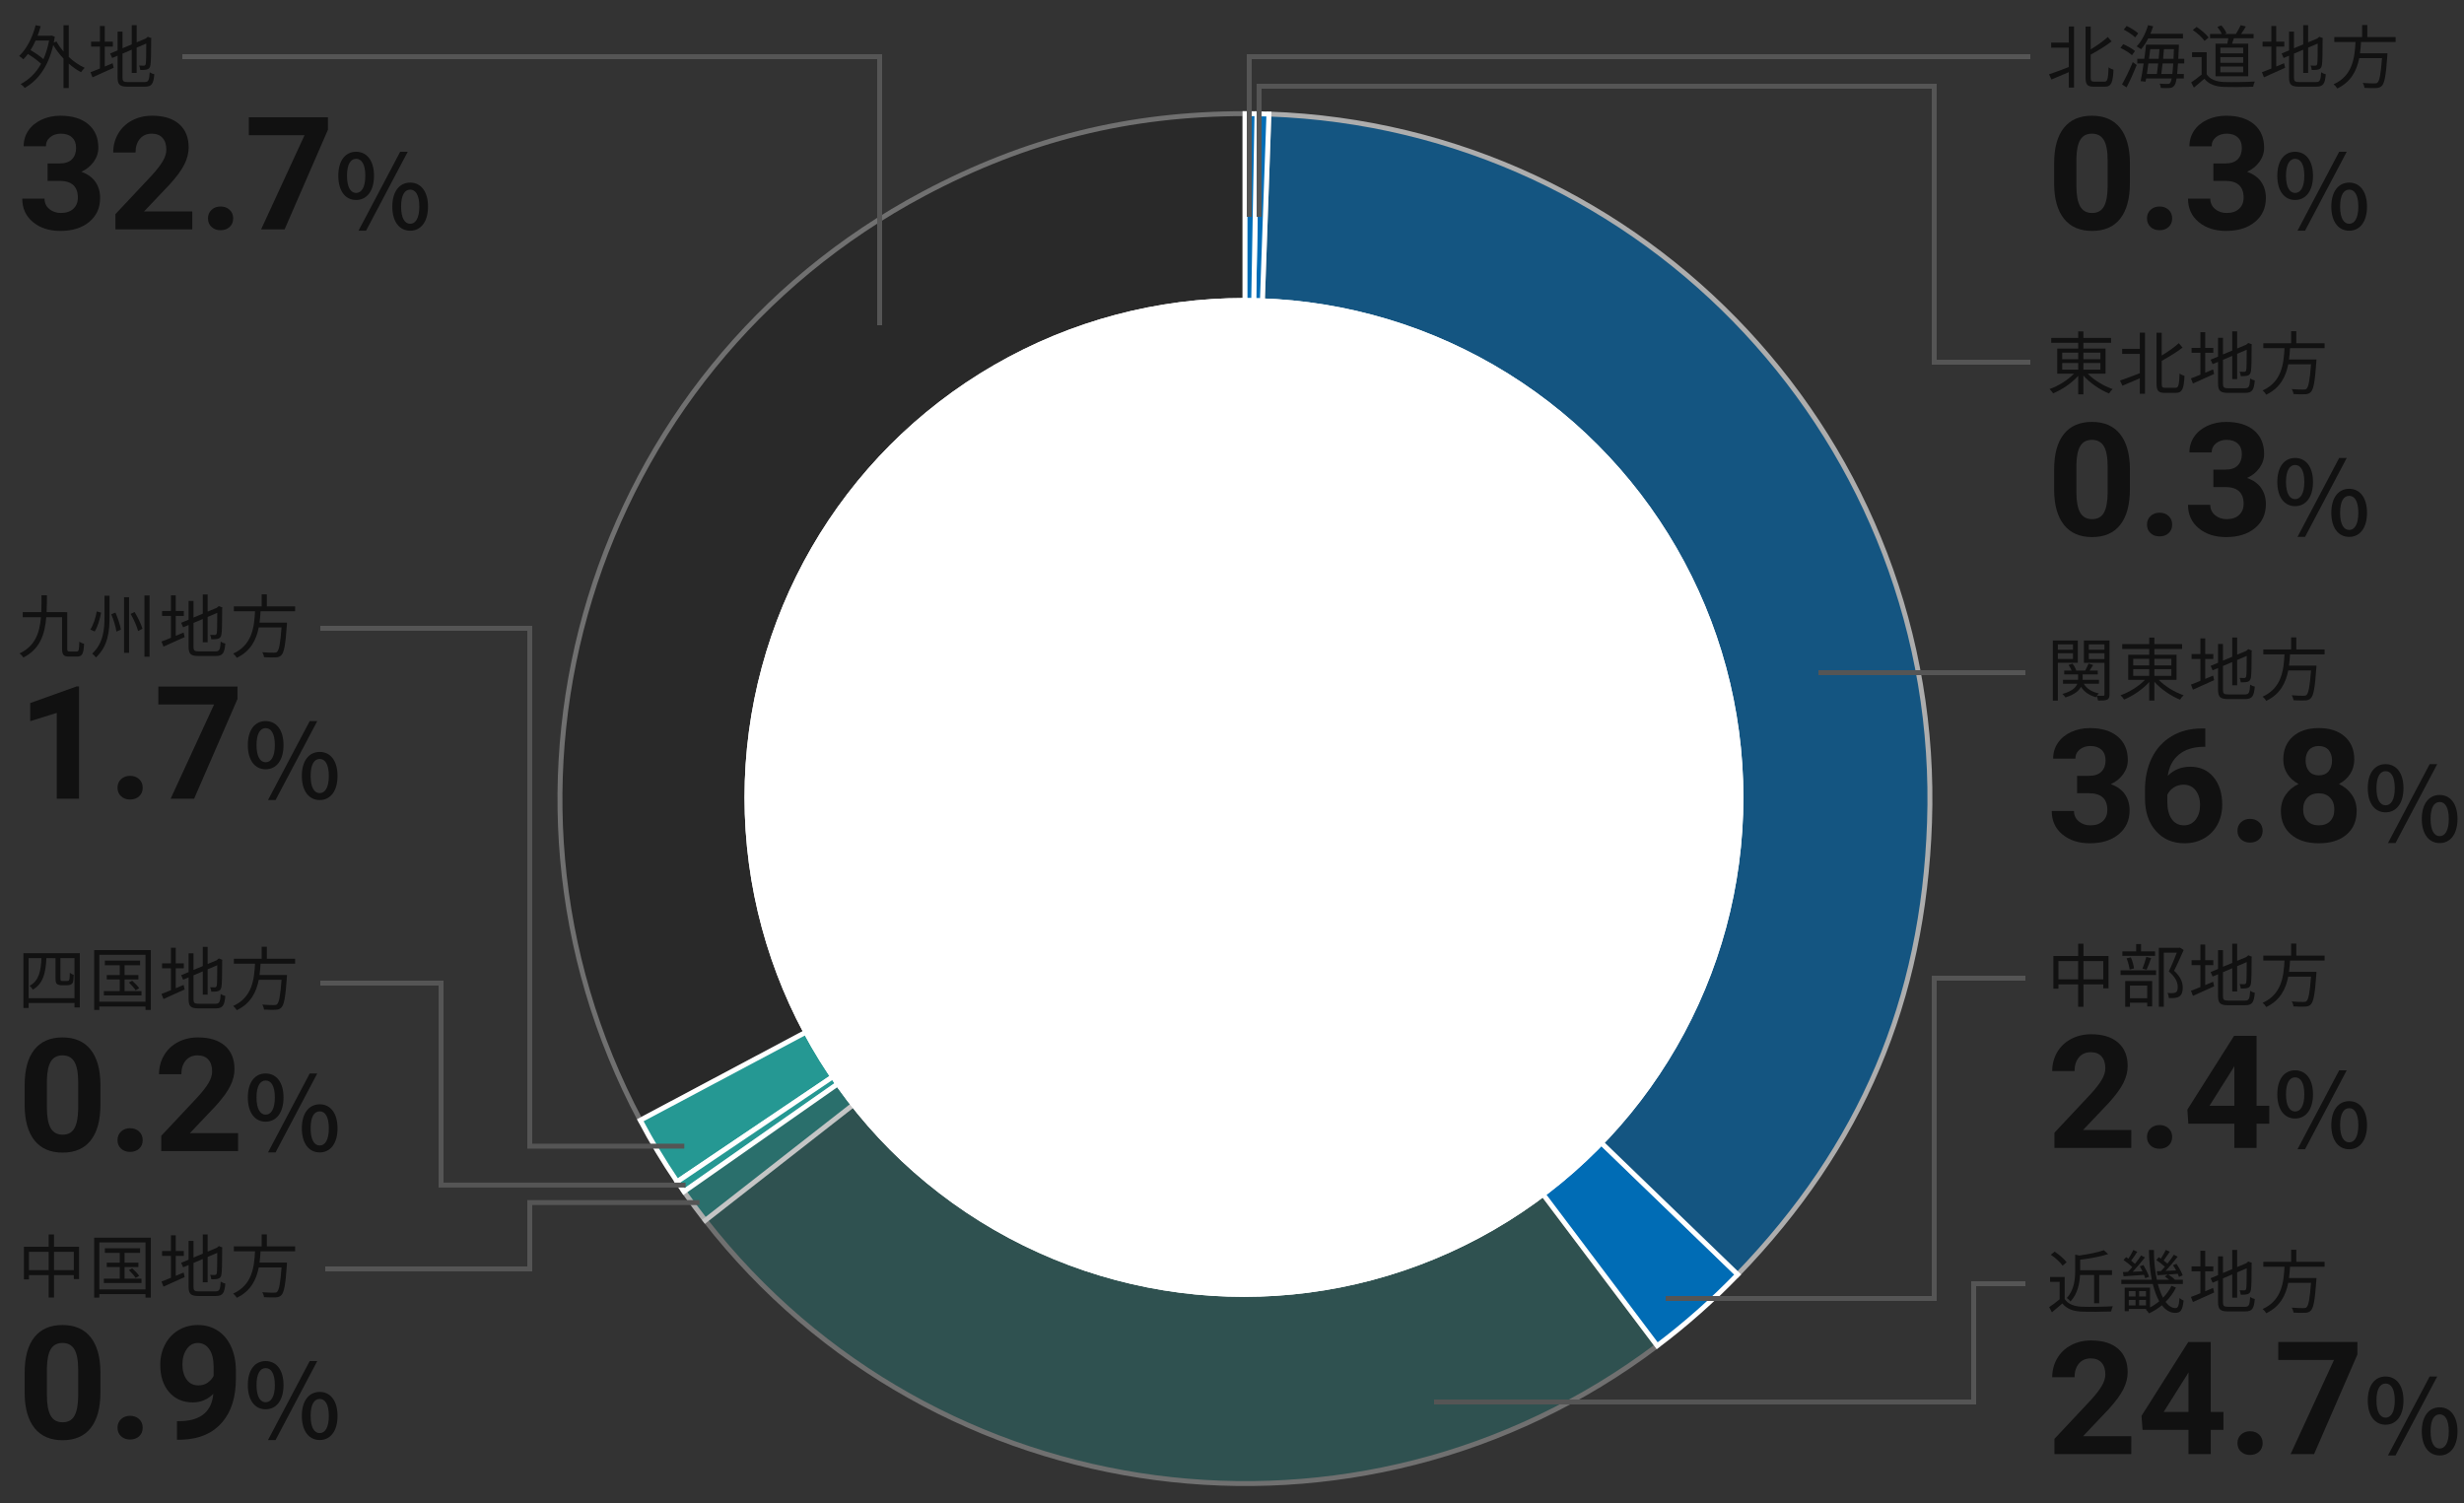 <?xml version="1.0" encoding="utf-8"?>
<!-- Generator: Adobe Illustrator 26.5.3, SVG Export Plug-In . SVG Version: 6.00 Build 0)  -->
<svg version="1.1" xmlns="http://www.w3.org/2000/svg" xmlns:xlink="http://www.w3.org/1999/xlink" x="0px" y="0px" width="500px"
	 height="305px" viewBox="0 0 500 305" enable-background="new 0 0 500 305" xml:space="preserve">
<rect x="0" y="0" width="500" height="305" fill="#333333" stroke="none"/>
<g id="_x2A_棒グラフもと">
</g>
<g id="_x2A_折れ線もと">
</g>
<g id="レイヤー_1">
	<g>
		<g opacity="0.3">
			<g>
				<path fill="#111111" stroke="#FFFFFF" stroke-miterlimit="10" d="M252.64,162.07l-122.717,65.261
					C93.887,159.544,119.616,75.374,187.39,39.332c20.875-11.101,41.608-16.271,65.25-16.271V162.07z"/>
			</g>
		</g>
		<g>
			<g>
				<path fill="#259893" stroke="#FFFFFF" stroke-miterlimit="10" d="M252.64,162.07l-115.224,77.733
					c-2.876-4.264-5.078-7.93-7.493-12.472L252.64,162.07z"/>
			</g>
		</g>
		<g>
			<g>
				<path fill="#259893" stroke="#FFFFFF" stroke-miterlimit="10" d="M252.64,162.07l-113.85,79.733
					c-0.308-0.44-1.073-1.554-1.374-1.999L252.64,162.07z"/>
			</g>
		</g>
		<g opacity="0.6">
			<g>
				<path fill="#259893" stroke="#FFFFFF" stroke-miterlimit="10" d="M252.64,162.07l-109.522,85.583
					c-1.654-2.117-2.787-3.649-4.328-5.85L252.64,162.07z"/>
			</g>
		</g>
		<g opacity="0.3">
			<g>
				<path fill="#259893" stroke="#FFFFFF" stroke-miterlimit="10" d="M252.64,162.07l83.643,111.018
					c-60.506,45.602-146.522,34.276-193.165-25.435L252.64,162.07z"/>
			</g>
		</g>
		<g>
			<g>
				<path fill="#006CB5" stroke="#FFFFFF" stroke-miterlimit="10" d="M252.64,162.07l99.978,96.564
					c-5.066,5.246-10.51,10.065-16.334,14.454L252.64,162.07z"/>
			</g>
		</g>
		<g opacity="0.6">
			<g>
				<path fill="#006CB5" stroke="#FFFFFF" stroke-miterlimit="10" d="M252.64,162.07l4.851-138.925
					c76.713,2.679,136.729,67.05,134.05,143.776c-1.262,36.138-13.809,65.701-38.923,91.713L252.64,162.07z"/>
			</g>
		</g>
		<g>
			<g>
				<path fill="#006CB5" stroke="#FFFFFF" stroke-miterlimit="10" d="M252.64,162.07l2.426-138.988
					c0.921,0.016,1.504,0.031,2.425,0.064L252.64,162.07z"/>
			</g>
		</g>
		<g>
			<g>
				<path fill="#006CB5" stroke="#FFFFFF" stroke-miterlimit="10" d="M252.64,162.07V23.06c0.844,0,1.581,0.006,2.426,0.021
					L252.64,162.07z"/>
			</g>
		</g>
	</g>
	<g id="楕円形_85_1_" transform="translate(154.654 60.154)">
		<circle fill="#FFFFFF" cx="97.774" cy="101.669" r="101.346"/>
		<circle fill="none" stroke="#FFFFFF" stroke-miterlimit="10" cx="97.774" cy="101.669" r="100.846"/>
	</g>
	<path id="パス_15494_5_" fill="none" stroke="#555555" stroke-miterlimit="10" d="M253.5,44V11.5H412"/>
	<path id="パス_15495_1_" fill="none" stroke="#555555" stroke-miterlimit="10" d="M178.5,66V11.5H37"/>
	<polyline id="線_2979_6_" fill="none" stroke="#555555" stroke-miterlimit="10" points="66,257.5 107.5,257.5 107.5,244.036 
		141.947,244.036 	"/>
	<g>
		<g enable-background="new    ">
			<path fill="#111111" d="M13.955,11.555c0.994,0.938,2.129,1.709,3.235,2.213c-0.238,0.197-0.56,0.604-0.742,0.883
				c-0.84-0.434-1.695-1.037-2.493-1.736v4.957H12.89v-5.98c-0.798-0.854-1.527-1.793-2.087-2.746
				c-1.022,4.414-3.124,7.201-5.785,8.686c-0.182-0.238-0.574-0.617-0.827-0.77c1.667-0.869,3.096-2.229,4.146-4.119
				c-0.645-0.617-1.709-1.4-2.675-1.988c-0.294,0.391-0.603,0.756-0.925,1.078c-0.168-0.182-0.616-0.52-0.854-0.672
				c1.541-1.43,2.704-3.74,3.348-6.248L8.254,5.32c-0.182,0.66-0.392,1.318-0.63,1.934h2.633l0.196-0.055l0.672,0.252
				c-0.056,0.406-0.14,0.797-0.21,1.176l0.546-0.211c0.378,0.701,0.869,1.387,1.429,2.047V5.125h1.065V11.555z M7.231,8.221
				C6.909,8.922,6.573,9.58,6.195,10.168c0.91,0.531,1.947,1.232,2.619,1.834c0.49-1.105,0.883-2.367,1.149-3.781H7.231z"/>
			<path fill="#111111" d="M21.259,13.502c0.519-0.225,1.051-0.463,1.597-0.672l0.21,0.924c-1.485,0.686-3.068,1.387-4.3,1.934
				l-0.406-1.037c0.518-0.182,1.19-0.449,1.919-0.756V9.453h-1.793V8.459h1.793v-3.18h0.98v3.18h1.639v0.994h-1.639V13.502z
				 M29.327,16.654c0.812,0,0.953-0.379,1.051-1.99c0.252,0.182,0.644,0.35,0.938,0.406c-0.168,1.904-0.49,2.521-1.961,2.521h-3.432
				c-1.583,0-2.059-0.379-2.059-1.877v-4.412l-1.106,0.463l-0.406-0.912l1.513-0.629V6.414h0.995v3.375l1.877-0.783V5.111h0.995
				v3.475l1.849-0.771l0.224-0.195L30,7.465l0.729,0.279l-0.056,0.197c0,2.619-0.028,4.705-0.14,5.238
				c-0.07,0.574-0.35,0.826-0.742,0.924s-0.925,0.098-1.317,0.098c-0.042-0.279-0.126-0.672-0.252-0.896
				c0.336,0.016,0.784,0.016,0.938,0.016c0.21,0,0.35-0.057,0.42-0.365c0.07-0.336,0.098-1.891,0.098-4.117L27.73,9.664v5.141
				h-0.995v-4.721l-1.877,0.799v4.846c0,0.742,0.182,0.926,1.092,0.926H29.327z"/>
		</g>
		<g enable-background="new    ">
			<path fill="#111111" d="M9.66,33.17h2.406c1.146,0,1.995-0.286,2.547-0.859c0.552-0.572,0.828-1.333,0.828-2.281
				c0-0.916-0.273-1.63-0.82-2.141c-0.547-0.51-1.3-0.766-2.258-0.766c-0.865,0-1.589,0.237-2.172,0.711
				c-0.583,0.475-0.875,1.092-0.875,1.852H4.8c0-1.188,0.32-2.252,0.961-3.195c0.641-0.942,1.536-1.68,2.688-2.211
				c1.151-0.531,2.419-0.797,3.805-0.797c2.406,0,4.292,0.576,5.656,1.727c1.364,1.151,2.047,2.737,2.047,4.758
				c0,1.042-0.318,2-0.953,2.875c-0.636,0.875-1.469,1.547-2.5,2.016c1.281,0.459,2.237,1.146,2.867,2.062
				c0.63,0.917,0.945,2,0.945,3.25c0,2.021-0.737,3.641-2.211,4.859c-1.474,1.219-3.425,1.828-5.852,1.828
				c-2.271,0-4.128-0.599-5.57-1.797c-1.443-1.197-2.164-2.781-2.164-4.75h4.516c0,0.854,0.32,1.553,0.961,2.094
				c0.641,0.542,1.43,0.812,2.367,0.812c1.073,0,1.914-0.283,2.523-0.852c0.609-0.567,0.914-1.32,0.914-2.258
				c0-2.271-1.25-3.406-3.75-3.406H9.66V33.17z"/>
			<path fill="#111111" d="M39.019,46.545H23.425v-3.094l7.359-7.844c1.01-1.104,1.758-2.067,2.242-2.891
				c0.484-0.822,0.727-1.604,0.727-2.344c0-1.01-0.255-1.805-0.766-2.383c-0.511-0.578-1.24-0.867-2.188-0.867
				c-1.021,0-1.826,0.352-2.414,1.055c-0.589,0.703-0.883,1.628-0.883,2.773h-4.531c0-1.385,0.331-2.65,0.992-3.797
				c0.661-1.146,1.596-2.044,2.805-2.695c1.208-0.65,2.578-0.977,4.109-0.977c2.344,0,4.164,0.562,5.461,1.688
				s1.945,2.714,1.945,4.766c0,1.125-0.292,2.271-0.875,3.437c-0.583,1.167-1.583,2.526-3,4.078l-5.172,5.453h9.781V46.545z"/>
			<path fill="#111111" d="M42.207,44.326c0-0.719,0.242-1.302,0.727-1.75c0.484-0.447,1.091-0.672,1.82-0.672
				c0.739,0,1.352,0.225,1.836,0.672c0.484,0.448,0.727,1.031,0.727,1.75c0,0.709-0.24,1.284-0.719,1.727
				c-0.479,0.443-1.094,0.664-1.844,0.664c-0.74,0-1.349-0.221-1.828-0.664C42.446,45.61,42.207,45.035,42.207,44.326z"/>
			<path fill="#111111" d="M66.55,26.315l-8.797,20.229h-4.766L61.8,27.436H50.488v-3.641H66.55V26.315z"/>
			<path fill="#111111" d="M68.65,35.669c0-3.107,1.449-4.871,3.611-4.871s3.632,1.764,3.632,4.871s-1.47,4.913-3.632,4.913
				S68.65,38.776,68.65,35.669z M74.13,35.669c0-2.394-0.777-3.443-1.869-3.443c-1.071,0-1.848,1.05-1.848,3.443
				c0,2.372,0.777,3.485,1.848,3.485C73.353,39.154,74.13,38.041,74.13,35.669z M81.206,30.798h1.533l-8.461,16.021h-1.533
				L81.206,30.798z M79.61,41.926c0-3.107,1.47-4.871,3.632-4.871c2.142,0,3.611,1.764,3.611,4.871s-1.47,4.893-3.611,4.893
				C81.08,46.818,79.61,45.033,79.61,41.926z M85.09,41.926c0-2.394-0.777-3.443-1.848-3.443c-1.092,0-1.848,1.05-1.848,3.443
				c0,2.373,0.756,3.485,1.848,3.485C84.313,45.411,85.09,44.299,85.09,41.926z"/>
		</g>
	</g>
	<g>
		<g enable-background="new    ">
			<path fill="#111111" d="M419.812,5.377h1.05v12.396h-1.05v-3.137c-1.261,0.545-2.521,1.078-3.53,1.498l-0.491-1.051
				c1.023-0.322,2.521-0.91,4.021-1.484V9.678h-3.586V8.654h3.586V5.377z M427.041,16.568c0.644,0,0.742-0.602,0.84-2.912
				c0.252,0.209,0.7,0.42,0.995,0.49c-0.126,2.535-0.406,3.445-1.765,3.445h-2.241c-1.303,0-1.667-0.42-1.667-1.904V5.391h1.051
				v4.623c1.303-0.785,2.619-1.709,3.459-2.508l0.771,0.896c-1.163,0.926-2.759,1.863-4.23,2.689v4.609
				c0,0.729,0.126,0.867,0.728,0.867H427.041z"/>
			<path fill="#111111" d="M432.621,11.205c-0.476-0.477-1.499-1.094-2.339-1.486l0.574-0.756c0.84,0.365,1.877,0.939,2.381,1.4
				L432.621,11.205z M430.604,17.129c0.63-1.092,1.527-2.928,2.186-4.523l0.798,0.588c-0.588,1.484-1.373,3.223-2.059,4.539
				L430.604,17.129z M433.266,7.59c-0.476-0.49-1.485-1.162-2.311-1.582l0.588-0.742c0.827,0.393,1.849,1.008,2.339,1.512
				L433.266,7.59z M435.913,7.801c-0.434,0.854-0.924,1.611-1.443,2.199c-0.196-0.168-0.645-0.463-0.896-0.588
				c1.009-1.037,1.835-2.662,2.312-4.301l1.036,0.225c-0.168,0.518-0.35,1.021-0.56,1.512h6.611v0.953H435.913z M441.964,12.885
				c-0.056,0.855-0.112,1.555-0.168,2.129h1.345v0.912h-1.471c-0.112,0.783-0.267,1.219-0.462,1.441
				c-0.252,0.352-0.532,0.449-0.953,0.49c-0.406,0.043-1.093,0.029-1.779-0.014c-0.014-0.266-0.098-0.645-0.266-0.869
				c0.728,0.057,1.358,0.057,1.625,0.057c0.252,0,0.406-0.027,0.533-0.195c0.112-0.141,0.224-0.42,0.322-0.91h-5.197l-0.112,0.643
				l-0.995-0.098c0.196-0.938,0.406-2.24,0.603-3.586H433.7v-0.951h1.429c0.14-1.01,0.267-2.004,0.351-2.873h6.667
				c0,0-0.014,0.365-0.014,0.477c-0.042,0.896-0.084,1.682-0.112,2.396h1.205v0.951H441.964z M435.955,12.885
				c-0.098,0.742-0.21,1.471-0.308,2.129h2.031c0.084-0.615,0.182-1.357,0.266-2.129H435.955z M436.333,9.973
				c-0.07,0.629-0.154,1.287-0.252,1.961h1.961c0.07-0.674,0.126-1.346,0.168-1.961H436.333z M440.816,15.014
				c0.07-0.559,0.126-1.26,0.182-2.129h-2.157c-0.084,0.785-0.182,1.514-0.266,2.129H440.816z M441.054,11.934
				c0.028-0.59,0.056-1.234,0.084-1.961h-2.031c-0.042,0.615-0.112,1.287-0.168,1.961H441.054z"/>
			<path fill="#111111" d="M447.784,15.07c0.659,1.023,1.877,1.498,3.488,1.568c1.527,0.057,4.636,0.016,6.275-0.098
				c-0.112,0.252-0.294,0.742-0.336,1.064c-1.527,0.057-4.398,0.084-5.939,0.029c-1.821-0.07-3.068-0.574-3.964-1.654
				c-0.672,0.588-1.373,1.191-2.115,1.793l-0.56-1.051c0.644-0.42,1.429-1.008,2.129-1.596v-3.545h-1.947v-0.98h2.969V15.07z
				 M447.35,8.305c-0.434-0.672-1.471-1.598-2.381-2.213l0.771-0.631c0.896,0.588,1.947,1.484,2.438,2.158L447.35,8.305z
				 M451.972,8.865c0.07-0.35,0.154-0.742,0.21-1.107h-3.712V6.891h2.367c-0.182-0.436-0.532-0.994-0.882-1.43l0.798-0.309
				c0.435,0.449,0.869,1.107,1.037,1.584l-0.364,0.154h2.283c0.336-0.504,0.756-1.275,0.98-1.779l1.037,0.266
				c-0.294,0.52-0.644,1.078-0.952,1.514h2.535v0.867h-3.992c-0.126,0.379-0.266,0.771-0.392,1.107h3.292v6.611h-6.64V8.865H451.972
				z M455.194,9.664h-4.636v1.162h4.636V9.664z M455.194,11.582h-4.636v1.164h4.636V11.582z M455.194,13.502h-4.636v1.176h4.636
				V13.502z"/>
			<path fill="#111111" d="M461.896,13.502c0.518-0.225,1.051-0.463,1.597-0.672l0.21,0.924c-1.485,0.686-3.068,1.387-4.3,1.934
				l-0.406-1.037c0.518-0.182,1.19-0.449,1.919-0.756V9.453h-1.793V8.459h1.793v-3.18h0.98v3.18h1.639v0.994h-1.639V13.502z
				 M469.964,16.654c0.812,0,0.953-0.379,1.051-1.99c0.252,0.182,0.644,0.35,0.938,0.406c-0.168,1.904-0.49,2.521-1.961,2.521
				h-3.432c-1.583,0-2.059-0.379-2.059-1.877v-4.412l-1.106,0.463l-0.406-0.912l1.513-0.629V6.414h0.995v3.375l1.877-0.783V5.111
				h0.995v3.475l1.849-0.771l0.224-0.195l0.196-0.154l0.729,0.279l-0.056,0.197c0,2.619-0.028,4.705-0.14,5.238
				c-0.07,0.574-0.35,0.826-0.742,0.924c-0.393,0.098-0.925,0.098-1.317,0.098c-0.042-0.279-0.126-0.672-0.252-0.896
				c0.336,0.016,0.784,0.016,0.938,0.016c0.21,0,0.35-0.057,0.42-0.365c0.07-0.336,0.098-1.891,0.098-4.117l-1.947,0.826v5.141
				h-0.995v-4.721l-1.877,0.799v4.846c0,0.742,0.182,0.926,1.092,0.926H469.964z"/>
			<path fill="#111111" d="M479.104,8.516c-0.042,0.756-0.098,1.525-0.21,2.297h5.575c0,0-0.014,0.336-0.028,0.504
				c-0.28,3.992-0.56,5.533-1.106,6.094c-0.322,0.336-0.658,0.434-1.19,0.461c-0.49,0.029-1.401,0.016-2.339-0.041
				c-0.028-0.295-0.168-0.729-0.364-1.008c0.995,0.098,1.989,0.098,2.339,0.098c0.322,0,0.518-0.014,0.658-0.154
				c0.42-0.365,0.687-1.736,0.925-4.973h-4.623c-0.49,2.479-1.611,4.791-4.455,6.164c-0.154-0.268-0.476-0.645-0.742-0.855
				c3.866-1.736,4.272-5.365,4.44-8.586h-4.301V7.52h5.646V5.084h1.05V7.52h5.743v0.996H479.104z"/>
		</g>
		<g enable-background="new    ">
			<path fill="#111111" d="M432.204,37.139c0,3.146-0.651,5.553-1.953,7.219c-1.302,1.667-3.208,2.5-5.719,2.5
				c-2.479,0-4.375-0.817-5.688-2.453c-1.312-1.635-1.984-3.979-2.016-7.031v-4.188c0-3.177,0.659-5.588,1.977-7.234
				c1.317-1.646,3.216-2.469,5.695-2.469c2.479,0,4.375,0.815,5.688,2.445c1.312,1.631,1.984,3.972,2.016,7.023V37.139z
				 M427.688,32.535c0-1.888-0.258-3.262-0.773-4.122s-1.32-1.29-2.414-1.29c-1.062,0-1.847,0.409-2.352,1.228
				c-0.505,0.819-0.773,2.099-0.805,3.84v5.536c0,1.856,0.252,3.235,0.758,4.138c0.505,0.901,1.315,1.353,2.43,1.353
				c1.104,0,1.901-0.433,2.391-1.298c0.489-0.865,0.745-2.189,0.766-3.973V32.535z"/>
			<path fill="#111111" d="M435.672,44.326c0-0.719,0.242-1.302,0.727-1.75c0.484-0.447,1.091-0.672,1.82-0.672
				c0.739,0,1.352,0.225,1.836,0.672c0.484,0.448,0.727,1.031,0.727,1.75c0,0.709-0.24,1.284-0.719,1.727
				c-0.479,0.443-1.094,0.664-1.844,0.664c-0.74,0-1.349-0.221-1.828-0.664C435.912,45.61,435.672,45.035,435.672,44.326z"/>
			<path fill="#111111" d="M449.141,33.17h2.406c1.146,0,1.995-0.286,2.547-0.859c0.552-0.572,0.828-1.333,0.828-2.281
				c0-0.916-0.273-1.63-0.82-2.141c-0.547-0.51-1.3-0.766-2.258-0.766c-0.865,0-1.589,0.237-2.172,0.711
				c-0.583,0.475-0.875,1.092-0.875,1.852h-4.516c0-1.188,0.32-2.252,0.961-3.195c0.641-0.942,1.536-1.68,2.688-2.211
				c1.151-0.531,2.419-0.797,3.805-0.797c2.406,0,4.292,0.576,5.656,1.727c1.364,1.151,2.047,2.737,2.047,4.758
				c0,1.042-0.318,2-0.953,2.875c-0.636,0.875-1.469,1.547-2.5,2.016c1.281,0.459,2.237,1.146,2.867,2.062
				c0.63,0.917,0.945,2,0.945,3.25c0,2.021-0.737,3.641-2.211,4.859c-1.474,1.219-3.425,1.828-5.852,1.828
				c-2.271,0-4.128-0.599-5.57-1.797c-1.443-1.197-2.164-2.781-2.164-4.75h4.516c0,0.854,0.32,1.553,0.961,2.094
				c0.641,0.542,1.43,0.812,2.367,0.812c1.073,0,1.914-0.283,2.523-0.852c0.609-0.567,0.914-1.32,0.914-2.258
				c0-2.271-1.25-3.406-3.75-3.406h-2.391V33.17z"/>
			<path fill="#111111" d="M462.116,35.669c0-3.107,1.449-4.871,3.611-4.871s3.632,1.764,3.632,4.871s-1.47,4.913-3.632,4.913
				S462.116,38.776,462.116,35.669z M467.596,35.669c0-2.394-0.777-3.443-1.869-3.443c-1.071,0-1.848,1.05-1.848,3.443
				c0,2.372,0.777,3.485,1.848,3.485C466.819,39.154,467.596,38.041,467.596,35.669z M474.671,30.798h1.533l-8.461,16.021h-1.533
				L474.671,30.798z M473.076,41.926c0-3.107,1.47-4.871,3.632-4.871c2.142,0,3.611,1.764,3.611,4.871s-1.47,4.893-3.611,4.893
				C474.545,46.818,473.076,45.033,473.076,41.926z M478.556,41.926c0-2.394-0.777-3.443-1.848-3.443
				c-1.092,0-1.848,1.05-1.848,3.443c0,2.373,0.756,3.485,1.848,3.485C477.779,45.411,478.556,44.299,478.556,41.926z"/>
		</g>
	</g>
	<path id="パス_15494_4_" fill="none" stroke="#555555" stroke-miterlimit="10" d="M369,136.5h42"/>
	<g>
		<g enable-background="new    ">
			<path fill="#111111" d="M417.585,134.49v7.689h-1.022v-12.2h5.071v4.511H417.585z M417.585,130.764v1.079h3.068v-1.079H417.585z
				 M420.653,133.72v-1.163h-3.068v1.163H420.653z M428.063,140.934c0,0.561-0.112,0.868-0.49,1.051
				c-0.351,0.168-0.953,0.182-1.835,0.182c-0.028-0.252-0.154-0.658-0.28-0.925c-0.056,0.085-0.112,0.169-0.14,0.238
				c-1.373-0.364-2.396-1.093-3.04-2.101c-0.406,0.784-1.289,1.568-3.152,2.143c-0.126-0.195-0.406-0.518-0.616-0.7
				c1.975-0.546,2.746-1.345,3.025-2.073h-2.899v-0.798h3.054v-0.126v-0.967h-2.815v-0.784h1.499
				c-0.14-0.364-0.378-0.812-0.63-1.135l0.812-0.267c0.336,0.435,0.659,1.009,0.756,1.401h1.821
				c0.238-0.435,0.532-1.009,0.672-1.429l0.938,0.308c-0.238,0.378-0.49,0.784-0.714,1.121h1.653v0.784h-3.068v0.98v0.112h3.306
				v0.798h-3.082c0.588,0.995,1.639,1.682,3.068,1.961c-0.126,0.112-0.28,0.295-0.406,0.463c0.588,0.027,1.135,0.027,1.303,0.014
				c0.182,0,0.238-0.07,0.238-0.266v-6.416h-4.174v-4.524h5.197V140.934z M423.86,130.764v1.079h3.18v-1.079H423.86z
				 M427.041,133.748v-1.191h-3.18v1.191H427.041z"/>
			<path fill="#111111" d="M438.056,137.964c1.275,1.316,3.264,2.521,5.057,3.124c-0.252,0.21-0.574,0.602-0.728,0.896
				c-1.821-0.729-3.866-2.115-5.211-3.628v3.81h-1.051v-3.768c-1.331,1.498-3.32,2.829-5.099,3.558
				c-0.168-0.267-0.476-0.658-0.729-0.868c1.765-0.616,3.712-1.821,4.959-3.124h-3.39v-5.099h4.258v-1.177h-5.477v-0.98h5.477
				v-1.316h1.051v1.316h5.617v0.98h-5.617v1.177h4.497v5.099H438.056z M432.874,135.022h3.25v-1.331h-3.25V135.022z
				 M432.874,137.151h3.25v-1.358h-3.25V137.151z M437.174,133.691v1.331h3.446v-1.331H437.174z M440.62,135.793h-3.446v1.358h3.446
				V135.793z"/>
			<path fill="#111111" d="M447.49,137.768c0.519-0.224,1.051-0.462,1.597-0.672l0.21,0.924c-1.485,0.687-3.068,1.387-4.3,1.934
				l-0.406-1.037c0.518-0.182,1.19-0.448,1.919-0.756v-4.44h-1.793v-0.995h1.793v-3.18h0.98v3.18h1.639v0.995h-1.639V137.768z
				 M455.558,140.92c0.812,0,0.953-0.379,1.051-1.989c0.252,0.182,0.644,0.35,0.938,0.406c-0.168,1.904-0.49,2.521-1.961,2.521
				h-3.432c-1.583,0-2.059-0.379-2.059-1.878v-4.412l-1.106,0.463l-0.406-0.911l1.513-0.63v-3.811h0.995v3.376l1.877-0.784v-3.895
				h0.995v3.475l1.849-0.771l0.224-0.196l0.196-0.154l0.729,0.28l-0.056,0.196c0,2.619-0.028,4.706-0.14,5.238
				c-0.07,0.574-0.35,0.827-0.742,0.925s-0.925,0.098-1.317,0.098c-0.042-0.28-0.126-0.672-0.252-0.896
				c0.336,0.015,0.784,0.015,0.938,0.015c0.21,0,0.35-0.057,0.42-0.364c0.07-0.336,0.098-1.892,0.098-4.118l-1.947,0.826v5.141
				h-0.995v-4.721l-1.877,0.799v4.847c0,0.742,0.182,0.925,1.092,0.925H455.558z"/>
			<path fill="#111111" d="M464.697,132.781c-0.042,0.756-0.098,1.526-0.21,2.297h5.575c0,0-0.014,0.336-0.028,0.505
				c-0.28,3.992-0.56,5.532-1.106,6.093c-0.322,0.336-0.658,0.435-1.19,0.462c-0.49,0.028-1.401,0.015-2.339-0.042
				c-0.028-0.294-0.168-0.728-0.364-1.008c0.995,0.098,1.989,0.098,2.339,0.098c0.322,0,0.518-0.014,0.658-0.154
				c0.42-0.364,0.687-1.736,0.925-4.973h-4.623c-0.49,2.479-1.611,4.791-4.455,6.164c-0.154-0.267-0.476-0.645-0.742-0.854
				c3.866-1.737,4.272-5.365,4.44-8.587h-4.301v-0.995h5.646v-2.437h1.05v2.437h5.743v0.995H464.697z"/>
		</g>
		<g enable-background="new    ">
			<path fill="#111111" d="M421.485,157.436h2.406c1.146,0,1.995-0.286,2.547-0.859c0.552-0.572,0.828-1.333,0.828-2.281
				c0-0.916-0.273-1.63-0.82-2.141c-0.547-0.51-1.3-0.766-2.258-0.766c-0.865,0-1.589,0.237-2.172,0.711
				c-0.583,0.475-0.875,1.092-0.875,1.852h-4.516c0-1.188,0.32-2.252,0.961-3.195c0.641-0.942,1.536-1.68,2.688-2.211
				c1.151-0.531,2.419-0.797,3.805-0.797c2.406,0,4.292,0.576,5.656,1.727c1.364,1.151,2.047,2.737,2.047,4.758
				c0,1.042-0.318,2-0.953,2.875c-0.636,0.875-1.469,1.547-2.5,2.016c1.281,0.459,2.237,1.146,2.867,2.062
				c0.63,0.917,0.945,2,0.945,3.25c0,2.021-0.737,3.641-2.211,4.859c-1.474,1.219-3.425,1.828-5.852,1.828
				c-2.271,0-4.128-0.599-5.57-1.797c-1.443-1.197-2.164-2.781-2.164-4.75h4.516c0,0.854,0.32,1.553,0.961,2.094
				c0.641,0.542,1.43,0.812,2.367,0.812c1.073,0,1.914-0.283,2.523-0.852c0.609-0.567,0.914-1.32,0.914-2.258
				c0-2.271-1.25-3.406-3.75-3.406h-2.391V157.436z"/>
			<path fill="#111111" d="M447.5,147.826v3.719h-0.438c-2.042,0.031-3.685,0.562-4.93,1.594c-1.245,1.031-1.992,2.464-2.242,4.297
				c1.208-1.229,2.734-1.844,4.578-1.844c1.979,0,3.552,0.709,4.719,2.125c1.167,1.417,1.75,3.281,1.75,5.594
				c0,1.479-0.32,2.818-0.961,4.016c-0.641,1.198-1.547,2.131-2.719,2.797c-1.172,0.667-2.498,1-3.977,1
				c-2.396,0-4.331-0.833-5.805-2.5c-1.474-1.666-2.211-3.891-2.211-6.672v-1.625c0-2.469,0.466-4.648,1.398-6.539
				c0.932-1.891,2.271-3.354,4.016-4.391c1.745-1.036,3.768-1.56,6.07-1.57H447.5z M443.094,159.232
				c-0.729,0-1.391,0.189-1.984,0.569s-1.031,0.881-1.312,1.505v1.372c0,1.508,0.297,2.686,0.891,3.532
				c0.594,0.848,1.427,1.271,2.5,1.271c0.969,0,1.752-0.382,2.352-1.146c0.599-0.764,0.898-1.754,0.898-2.971
				c0-1.237-0.302-2.235-0.906-2.994C444.927,159.612,444.115,159.232,443.094,159.232z"/>
			<path fill="#111111" d="M454.032,168.592c0-0.719,0.242-1.302,0.727-1.75c0.484-0.447,1.091-0.672,1.82-0.672
				c0.739,0,1.352,0.225,1.836,0.672c0.484,0.448,0.727,1.031,0.727,1.75c0,0.709-0.24,1.284-0.719,1.727
				c-0.479,0.443-1.094,0.664-1.844,0.664c-0.74,0-1.349-0.221-1.828-0.664C454.271,169.876,454.032,169.301,454.032,168.592z"/>
			<path fill="#111111" d="M477.735,154.107c0,1.104-0.276,2.084-0.828,2.938c-0.552,0.854-1.312,1.537-2.281,2.047
				c1.104,0.531,1.979,1.264,2.625,2.195c0.646,0.933,0.969,2.029,0.969,3.289c0,2.021-0.688,3.617-2.062,4.789
				s-3.245,1.758-5.609,1.758c-2.365,0-4.24-0.588-5.625-1.766c-1.386-1.177-2.078-2.771-2.078-4.781
				c0-1.26,0.323-2.359,0.969-3.297c0.646-0.938,1.516-1.666,2.609-2.188c-0.969-0.51-1.727-1.192-2.273-2.047
				c-0.547-0.854-0.82-1.833-0.82-2.938c0-1.938,0.646-3.481,1.938-4.633c1.292-1.15,3.047-1.727,5.266-1.727
				c2.208,0,3.961,0.57,5.258,1.711S477.735,152.149,477.735,154.107z M473.688,164.248c0-0.989-0.287-1.781-0.859-2.375
				c-0.573-0.594-1.344-0.891-2.312-0.891c-0.958,0-1.724,0.295-2.297,0.883c-0.573,0.589-0.859,1.383-0.859,2.383
				c0,0.969,0.281,1.75,0.844,2.344s1.344,0.891,2.344,0.891c0.979,0,1.747-0.286,2.305-0.859
				C473.409,166.051,473.688,165.259,473.688,164.248z M473.219,154.326c0-0.885-0.234-1.596-0.703-2.133
				c-0.469-0.536-1.13-0.805-1.984-0.805c-0.844,0-1.5,0.261-1.969,0.781c-0.469,0.521-0.703,1.24-0.703,2.156
				c0,0.906,0.234,1.636,0.703,2.188c0.469,0.553,1.13,0.828,1.984,0.828c0.854,0,1.513-0.275,1.977-0.828
				C472.987,155.962,473.219,155.232,473.219,154.326z"/>
			<path fill="#111111" d="M480.475,159.935c0-3.107,1.449-4.871,3.611-4.871s3.632,1.764,3.632,4.871s-1.47,4.913-3.632,4.913
				S480.475,163.042,480.475,159.935z M485.955,159.935c0-2.394-0.777-3.443-1.869-3.443c-1.071,0-1.848,1.05-1.848,3.443
				c0,2.372,0.777,3.485,1.848,3.485C485.178,163.42,485.955,162.307,485.955,159.935z M493.031,155.063h1.533l-8.461,16.021h-1.533
				L493.031,155.063z M491.435,166.191c0-3.107,1.47-4.871,3.632-4.871c2.142,0,3.611,1.764,3.611,4.871s-1.47,4.893-3.611,4.893
				C492.905,171.084,491.435,169.299,491.435,166.191z M496.915,166.191c0-2.394-0.777-3.443-1.848-3.443
				c-1.092,0-1.848,1.05-1.848,3.443c0,2.373,0.756,3.485,1.848,3.485C496.138,169.677,496.915,168.564,496.915,166.191z"/>
		</g>
	</g>
	<path id="パス_15494_2_" fill="none" stroke="#555555" stroke-miterlimit="10" d="M412,73.5h-19.5v-56h-137V44"/>
	<g>
		<g enable-background="new    ">
			<path fill="#111111" d="M423.65,75.83c1.275,1.316,3.264,2.521,5.057,3.125c-0.252,0.209-0.574,0.602-0.728,0.896
				c-1.821-0.729-3.866-2.115-5.211-3.629v3.811h-1.051v-3.768c-1.331,1.498-3.32,2.828-5.099,3.557
				c-0.168-0.266-0.476-0.658-0.729-0.867c1.765-0.617,3.712-1.822,4.959-3.125h-3.39v-5.098h4.258v-1.178h-5.477v-0.98h5.477
				v-1.316h1.051v1.316h5.617v0.98h-5.617v1.178h4.496v5.098H423.65z M418.468,72.889h3.25v-1.33h-3.25V72.889z M418.468,75.018
				h3.25V73.66h-3.25V75.018z M422.768,71.559v1.33h3.446v-1.33H422.768z M426.214,73.66h-3.446v1.357h3.446V73.66z"/>
			<path fill="#111111" d="M434.218,67.51h1.05v12.396h-1.05V76.77c-1.261,0.545-2.521,1.078-3.53,1.498l-0.49-1.051
				c1.023-0.322,2.521-0.91,4.021-1.484v-3.922h-3.586v-1.023h3.586V67.51z M441.446,78.701c0.645,0,0.743-0.602,0.841-2.912
				c0.252,0.209,0.7,0.42,0.995,0.49c-0.126,2.535-0.406,3.445-1.765,3.445h-2.241c-1.303,0-1.667-0.42-1.667-1.904V67.523h1.051
				v4.623c1.303-0.785,2.619-1.709,3.46-2.508l0.77,0.896c-1.163,0.926-2.759,1.863-4.23,2.689v4.609
				c0,0.729,0.126,0.867,0.728,0.867H441.446z"/>
			<path fill="#111111" d="M447.49,75.635c0.519-0.225,1.051-0.463,1.597-0.672l0.21,0.924c-1.485,0.686-3.068,1.387-4.3,1.934
				l-0.406-1.037c0.518-0.182,1.19-0.449,1.919-0.756v-4.441h-1.793v-0.994h1.793v-3.18h0.98v3.18h1.639v0.994h-1.639V75.635z
				 M455.558,78.787c0.812,0,0.953-0.379,1.051-1.99c0.252,0.182,0.644,0.35,0.938,0.406c-0.168,1.904-0.49,2.521-1.961,2.521
				h-3.432c-1.583,0-2.059-0.379-2.059-1.877v-4.412l-1.106,0.463l-0.406-0.912l1.513-0.629v-3.811h0.995v3.375l1.877-0.783v-3.895
				h0.995v3.475l1.849-0.771l0.224-0.195l0.196-0.154l0.729,0.279l-0.056,0.197c0,2.619-0.028,4.705-0.14,5.238
				c-0.07,0.574-0.35,0.826-0.742,0.924s-0.925,0.098-1.317,0.098c-0.042-0.279-0.126-0.672-0.252-0.896
				c0.336,0.016,0.784,0.016,0.938,0.016c0.21,0,0.35-0.057,0.42-0.365c0.07-0.336,0.098-1.891,0.098-4.117l-1.947,0.826v5.141
				h-0.995v-4.721l-1.877,0.799v4.846c0,0.742,0.182,0.926,1.092,0.926H455.558z"/>
			<path fill="#111111" d="M464.697,70.648c-0.042,0.756-0.098,1.525-0.21,2.297h5.575c0,0-0.014,0.336-0.028,0.504
				c-0.28,3.992-0.56,5.533-1.106,6.094c-0.322,0.336-0.658,0.434-1.19,0.461c-0.49,0.029-1.401,0.016-2.339-0.041
				c-0.028-0.295-0.168-0.729-0.364-1.008c0.995,0.098,1.989,0.098,2.339,0.098c0.322,0,0.518-0.014,0.658-0.154
				c0.42-0.365,0.687-1.736,0.925-4.973h-4.623c-0.49,2.479-1.611,4.791-4.455,6.164c-0.154-0.268-0.476-0.645-0.742-0.855
				c3.866-1.736,4.272-5.365,4.44-8.586h-4.301v-0.996h5.646v-2.436h1.05v2.436h5.743v0.996H464.697z"/>
		</g>
		<g enable-background="new    ">
			<path fill="#111111" d="M432.204,99.271c0,3.146-0.651,5.553-1.953,7.219c-1.302,1.667-3.208,2.5-5.719,2.5
				c-2.479,0-4.375-0.817-5.688-2.453c-1.312-1.635-1.984-3.979-2.016-7.031v-4.188c0-3.177,0.659-5.588,1.977-7.234
				c1.317-1.646,3.216-2.469,5.695-2.469c2.479,0,4.375,0.815,5.688,2.445c1.312,1.631,1.984,3.972,2.016,7.023V99.271z
				 M427.688,94.668c0-1.888-0.258-3.262-0.773-4.122s-1.32-1.29-2.414-1.29c-1.062,0-1.847,0.409-2.352,1.228
				c-0.505,0.819-0.773,2.099-0.805,3.84v5.536c0,1.856,0.252,3.235,0.758,4.138c0.505,0.901,1.315,1.353,2.43,1.353
				c1.104,0,1.901-0.433,2.391-1.298c0.489-0.865,0.745-2.189,0.766-3.973V94.668z"/>
			<path fill="#111111" d="M435.672,106.459c0-0.719,0.242-1.302,0.727-1.75c0.484-0.447,1.091-0.672,1.82-0.672
				c0.739,0,1.352,0.225,1.836,0.672c0.484,0.448,0.727,1.031,0.727,1.75c0,0.709-0.24,1.284-0.719,1.727
				c-0.479,0.443-1.094,0.664-1.844,0.664c-0.74,0-1.349-0.221-1.828-0.664C435.912,107.743,435.672,107.168,435.672,106.459z"/>
			<path fill="#111111" d="M449.141,95.303h2.406c1.146,0,1.995-0.286,2.547-0.859c0.552-0.572,0.828-1.333,0.828-2.281
				c0-0.916-0.273-1.63-0.82-2.141c-0.547-0.51-1.3-0.766-2.258-0.766c-0.865,0-1.589,0.237-2.172,0.711
				c-0.583,0.475-0.875,1.092-0.875,1.852h-4.516c0-1.188,0.32-2.252,0.961-3.195c0.641-0.942,1.536-1.68,2.688-2.211
				c1.151-0.531,2.419-0.797,3.805-0.797c2.406,0,4.292,0.576,5.656,1.727c1.364,1.151,2.047,2.737,2.047,4.758
				c0,1.042-0.318,2-0.953,2.875c-0.636,0.875-1.469,1.547-2.5,2.016c1.281,0.459,2.237,1.146,2.867,2.062
				c0.63,0.917,0.945,2,0.945,3.25c0,2.021-0.737,3.641-2.211,4.859c-1.474,1.219-3.425,1.828-5.852,1.828
				c-2.271,0-4.128-0.599-5.57-1.797c-1.443-1.197-2.164-2.781-2.164-4.75h4.516c0,0.854,0.32,1.553,0.961,2.094
				c0.641,0.542,1.43,0.812,2.367,0.812c1.073,0,1.914-0.283,2.523-0.852c0.609-0.567,0.914-1.32,0.914-2.258
				c0-2.271-1.25-3.406-3.75-3.406h-2.391V95.303z"/>
			<path fill="#111111" d="M462.116,97.802c0-3.107,1.449-4.871,3.611-4.871s3.632,1.764,3.632,4.871s-1.47,4.913-3.632,4.913
				S462.116,100.909,462.116,97.802z M467.596,97.802c0-2.394-0.777-3.443-1.869-3.443c-1.071,0-1.848,1.05-1.848,3.443
				c0,2.372,0.777,3.485,1.848,3.485C466.819,101.287,467.596,100.174,467.596,97.802z M474.671,92.931h1.533l-8.461,16.021h-1.533
				L474.671,92.931z M473.076,104.059c0-3.107,1.47-4.871,3.632-4.871c2.142,0,3.611,1.764,3.611,4.871s-1.47,4.893-3.611,4.893
				C474.545,108.951,473.076,107.166,473.076,104.059z M478.556,104.059c0-2.394-0.777-3.443-1.848-3.443
				c-1.092,0-1.848,1.05-1.848,3.443c0,2.373,0.756,3.485,1.848,3.485C477.779,107.544,478.556,106.432,478.556,104.059z"/>
		</g>
	</g>
	<path id="パス_15494_8_" fill="none" stroke="#555555" stroke-miterlimit="10" d="M411,260.5h-10.5v24H291"/>
	<g>
		<g enable-background="new    ">
			<path fill="#111111" d="M418.972,263.603c0.658,1.022,1.877,1.498,3.488,1.568c1.527,0.057,4.636,0.015,6.275-0.098
				c-0.112,0.252-0.294,0.742-0.336,1.064c-1.527,0.056-4.398,0.084-5.939,0.028c-1.821-0.07-3.068-0.574-3.964-1.653
				c-0.672,0.588-1.373,1.19-2.115,1.793l-0.56-1.051c0.644-0.42,1.429-1.009,2.129-1.597v-3.544h-1.947v-0.98h2.97V263.603z
				 M418.538,256.837c-0.434-0.673-1.471-1.598-2.381-2.214l0.771-0.63c0.896,0.588,1.947,1.484,2.438,2.157L418.538,256.837z
				 M422.082,258.728c-0.084,1.737-0.49,3.838-1.947,5.393c-0.126-0.224-0.491-0.574-0.743-0.714
				c1.527-1.653,1.709-3.866,1.709-5.575v-3.235l0.827,0.182c1.835-0.266,3.838-0.645,4.986-1.078l0.883,0.784
				c-1.527,0.519-3.726,0.896-5.687,1.148v2.129h6.457v0.967h-2.591v5.743h-1.037v-5.743H422.082z"/>
			<path fill="#111111" d="M441.558,261.291c-0.532,1.064-1.247,2.045-2.115,2.899c0.603,0.799,1.275,1.261,2.017,1.261
				c0.504,0,0.701-0.477,0.812-2.045c0.224,0.196,0.561,0.42,0.827,0.504c-0.21,1.961-0.588,2.508-1.695,2.508
				c-1.064,0-1.961-0.574-2.703-1.541c-0.798,0.645-1.681,1.205-2.62,1.639c-0.154-0.238-0.434-0.574-0.672-0.798l0.238-0.099h-3.67
				v0.463h-0.827v-4.791h5.141v4.021c0.672-0.351,1.302-0.771,1.863-1.247c-0.532-0.952-0.966-2.144-1.303-3.502h-6.387v-0.868
				h6.191c-0.364-1.835-0.56-3.908-0.588-6.037h1.009c0,2.199,0.21,4.258,0.603,6.037h2.493c-0.28-0.238-0.603-0.477-0.882-0.673
				l0.588-0.378c-0.743,0.056-1.457,0.112-2.073,0.14l-0.154-0.812l0.854-0.027c0.252-0.267,0.532-0.574,0.798-0.883
				c-0.476-0.448-1.148-0.98-1.737-1.358l0.49-0.589c0.14,0.084,0.28,0.183,0.434,0.28c0.364-0.546,0.757-1.246,0.995-1.751
				l0.812,0.364c-0.406,0.589-0.854,1.261-1.247,1.793c0.28,0.21,0.56,0.421,0.771,0.616c0.504-0.616,0.966-1.261,1.303-1.793
				l0.77,0.393c-0.7,0.91-1.625,2.017-2.451,2.886c0.672-0.028,1.401-0.057,2.143-0.099c-0.196-0.378-0.42-0.756-0.644-1.078
				l0.714-0.252c0.504,0.729,1.05,1.709,1.261,2.325l-0.756,0.322c-0.056-0.183-0.14-0.393-0.238-0.631l-1.919,0.154
				c0.49,0.294,1.05,0.729,1.316,1.036l-0.014,0.015h1.639v0.868h-5.071c0.294,1.079,0.645,2.031,1.051,2.787
				c0.714-0.728,1.303-1.555,1.723-2.423L441.558,261.291z M431.781,258.098c0.294-0.28,0.603-0.617,0.911-0.98
				c-0.477-0.463-1.177-1.023-1.779-1.415l0.518-0.603c0.154,0.098,0.308,0.196,0.476,0.309c0.364-0.547,0.756-1.247,0.995-1.751
				l0.798,0.364c-0.392,0.602-0.84,1.288-1.247,1.793c0.28,0.224,0.561,0.448,0.771,0.658c0.476-0.589,0.924-1.191,1.247-1.709
				l0.785,0.406c-0.729,0.924-1.653,2.031-2.479,2.899c0.63-0.028,1.303-0.056,1.975-0.084c-0.168-0.364-0.35-0.715-0.532-1.022
				l0.729-0.252c0.448,0.756,0.938,1.751,1.134,2.367l-0.756,0.308c-0.056-0.196-0.154-0.434-0.252-0.687
				c-1.499,0.099-2.97,0.196-4.146,0.295l-0.154-0.854L431.781,258.098z M431.977,262.006v1.092h1.373v-1.092H431.977z
				 M431.977,264.905h1.373v-1.121h-1.373V264.905z M435.465,262.006h-1.387v1.092h1.387V262.006z M435.465,264.905v-1.121h-1.387
				v1.121H435.465z"/>
			<path fill="#111111" d="M447.49,262.033c0.519-0.224,1.051-0.462,1.597-0.672l0.21,0.924c-1.485,0.687-3.068,1.387-4.3,1.934
				l-0.406-1.037c0.518-0.182,1.19-0.448,1.919-0.756v-4.44h-1.793v-0.995h1.793v-3.18h0.98v3.18h1.639v0.995h-1.639V262.033z
				 M455.558,265.186c0.812,0,0.953-0.379,1.051-1.989c0.252,0.182,0.644,0.35,0.938,0.406c-0.168,1.904-0.49,2.521-1.961,2.521
				h-3.432c-1.583,0-2.059-0.379-2.059-1.878v-4.412l-1.106,0.463l-0.406-0.911l1.513-0.63v-3.811h0.995v3.376l1.877-0.784v-3.895
				h0.995v3.475l1.849-0.771l0.224-0.196l0.196-0.154l0.729,0.28l-0.056,0.196c0,2.619-0.028,4.706-0.14,5.238
				c-0.07,0.574-0.35,0.827-0.742,0.925s-0.925,0.098-1.317,0.098c-0.042-0.28-0.126-0.672-0.252-0.896
				c0.336,0.015,0.784,0.015,0.938,0.015c0.21,0,0.35-0.057,0.42-0.364c0.07-0.336,0.098-1.892,0.098-4.118l-1.947,0.826v5.141
				h-0.995v-4.721l-1.877,0.799v4.847c0,0.742,0.182,0.925,1.092,0.925H455.558z"/>
			<path fill="#111111" d="M464.697,257.047c-0.042,0.756-0.098,1.526-0.21,2.297h5.575c0,0-0.014,0.336-0.028,0.505
				c-0.28,3.992-0.56,5.532-1.106,6.093c-0.322,0.336-0.658,0.435-1.19,0.462c-0.49,0.028-1.401,0.015-2.339-0.042
				c-0.028-0.294-0.168-0.728-0.364-1.008c0.995,0.098,1.989,0.098,2.339,0.098c0.322,0,0.518-0.014,0.658-0.154
				c0.42-0.364,0.687-1.736,0.925-4.973h-4.623c-0.49,2.479-1.611,4.791-4.455,6.164c-0.154-0.267-0.476-0.645-0.742-0.854
				c3.866-1.737,4.272-5.365,4.44-8.587h-4.301v-0.995h5.646v-2.437h1.05v2.437h5.743v0.995H464.697z"/>
		</g>
		<g enable-background="new    ">
			<path fill="#111111" d="M432.485,295.077h-15.594v-3.094l7.359-7.844c1.01-1.104,1.758-2.067,2.242-2.891
				c0.484-0.822,0.727-1.604,0.727-2.344c0-1.01-0.255-1.805-0.766-2.383c-0.511-0.578-1.24-0.867-2.188-0.867
				c-1.021,0-1.826,0.352-2.414,1.055c-0.589,0.703-0.883,1.628-0.883,2.773h-4.531c0-1.385,0.331-2.65,0.992-3.797
				c0.661-1.146,1.596-2.044,2.805-2.695c1.208-0.65,2.578-0.977,4.109-0.977c2.344,0,4.164,0.562,5.461,1.688
				s1.945,2.714,1.945,4.766c0,1.125-0.292,2.271-0.875,3.438c-0.583,1.167-1.583,2.526-3,4.078l-5.172,5.453h9.781V295.077z"/>
			<path fill="#111111" d="M448.61,286.515h2.578v3.641h-2.578v4.922h-4.516v-4.922h-9.328l-0.203-2.844l9.484-14.984h4.562V286.515
				z M439.063,286.515h5.031v-8.031l-0.297,0.516L439.063,286.515z"/>
			<path fill="#111111" d="M454.032,292.858c0-0.719,0.242-1.302,0.727-1.75c0.484-0.447,1.091-0.672,1.82-0.672
				c0.739,0,1.352,0.225,1.836,0.672c0.484,0.448,0.727,1.031,0.727,1.75c0,0.709-0.24,1.284-0.719,1.727
				c-0.479,0.443-1.094,0.664-1.844,0.664c-0.74,0-1.349-0.221-1.828-0.664C454.271,294.143,454.032,293.567,454.032,292.858z"/>
			<path fill="#111111" d="M478.375,274.848l-8.797,20.229h-4.766l8.812-19.109h-11.312v-3.641h16.062V274.848z"/>
			<path fill="#111111" d="M480.475,284.201c0-3.107,1.449-4.871,3.611-4.871s3.632,1.764,3.632,4.871s-1.47,4.913-3.632,4.913
				S480.475,287.309,480.475,284.201z M485.955,284.201c0-2.394-0.777-3.443-1.869-3.443c-1.071,0-1.848,1.05-1.848,3.443
				c0,2.372,0.777,3.485,1.848,3.485C485.178,287.686,485.955,286.573,485.955,284.201z M493.031,279.33h1.533l-8.461,16.021h-1.533
				L493.031,279.33z M491.435,290.458c0-3.107,1.47-4.871,3.632-4.871c2.142,0,3.611,1.764,3.611,4.871s-1.47,4.893-3.611,4.893
				C492.905,295.351,491.435,293.565,491.435,290.458z M496.915,290.458c0-2.394-0.777-3.443-1.848-3.443
				c-1.092,0-1.848,1.05-1.848,3.443c0,2.373,0.756,3.485,1.848,3.485C496.138,293.943,496.915,292.831,496.915,290.458z"/>
		</g>
	</g>
	<path id="パス_15494_7_" fill="none" stroke="#555555" stroke-miterlimit="10" d="M411,198.5h-18.5v65H338"/>
	<g>
		<g enable-background="new    ">
			<path fill="#111111" d="M427.867,194.003v6.556h-1.064v-0.798h-4.021v4.538h-1.078v-4.538h-4.006v0.868h-1.022v-6.626h5.029
				v-2.493h1.078v2.493H427.867z M421.704,198.738v-3.712h-4.006v3.712H421.704z M426.802,198.738v-3.712h-4.021v3.712H426.802z"/>
			<path fill="#111111" d="M430.31,196.903h7.2v0.952h-7.2V196.903z M437.314,193.976h-6.64v-0.911h2.801v-1.498h0.995v1.498h2.844
				V193.976z M431.249,199.074h5.477v5.154h-1.009v-0.742h-3.502v0.826h-0.966V199.074z M432.145,196.734
				c-0.07-0.616-0.322-1.555-0.616-2.269l0.868-0.183c0.322,0.687,0.575,1.64,0.645,2.241L432.145,196.734z M432.215,199.999v2.577
				h3.502v-2.577H432.215z M434.75,196.566c0.266-0.644,0.616-1.681,0.784-2.381l0.98,0.238c-0.294,0.812-0.63,1.736-0.924,2.354
				L434.75,196.566z M443.113,192.785c-0.574,1.316-1.289,2.927-1.947,4.202c1.401,1.288,1.751,2.395,1.765,3.39
				c0,0.854-0.196,1.499-0.686,1.821c-0.252,0.168-0.546,0.266-0.911,0.308c-0.35,0.042-0.812,0.042-1.219,0.028
				c-0.014-0.294-0.112-0.742-0.294-1.037c0.434,0.042,0.812,0.042,1.106,0.028c0.21-0.014,0.434-0.056,0.603-0.154
				c0.294-0.182,0.378-0.602,0.378-1.106c0-0.883-0.392-1.919-1.807-3.138c0.575-1.177,1.191-2.689,1.625-3.81h-2.647v10.981h-1.008
				v-11.962h4.118l0.168-0.042L443.113,192.785z"/>
			<path fill="#111111" d="M447.49,199.9c0.519-0.224,1.051-0.462,1.597-0.672l0.21,0.924c-1.485,0.687-3.068,1.387-4.3,1.934
				l-0.406-1.037c0.518-0.182,1.19-0.448,1.919-0.756v-4.44h-1.793v-0.995h1.793v-3.18h0.98v3.18h1.639v0.995h-1.639V199.9z
				 M455.558,203.053c0.812,0,0.953-0.379,1.051-1.989c0.252,0.182,0.644,0.35,0.938,0.406c-0.168,1.904-0.49,2.521-1.961,2.521
				h-3.432c-1.583,0-2.059-0.379-2.059-1.878v-4.412l-1.106,0.463l-0.406-0.911l1.513-0.63v-3.811h0.995v3.376l1.877-0.784v-3.895
				h0.995v3.475l1.849-0.771l0.224-0.196l0.196-0.154l0.729,0.28l-0.056,0.196c0,2.619-0.028,4.706-0.14,5.238
				c-0.07,0.574-0.35,0.827-0.742,0.925s-0.925,0.098-1.317,0.098c-0.042-0.28-0.126-0.672-0.252-0.896
				c0.336,0.015,0.784,0.015,0.938,0.015c0.21,0,0.35-0.057,0.42-0.364c0.07-0.336,0.098-1.892,0.098-4.118l-1.947,0.826v5.141
				h-0.995v-4.721l-1.877,0.799v4.847c0,0.742,0.182,0.925,1.092,0.925H455.558z"/>
			<path fill="#111111" d="M464.697,194.914c-0.042,0.756-0.098,1.526-0.21,2.297h5.575c0,0-0.014,0.336-0.028,0.505
				c-0.28,3.992-0.56,5.532-1.106,6.093c-0.322,0.336-0.658,0.435-1.19,0.462c-0.49,0.028-1.401,0.015-2.339-0.042
				c-0.028-0.294-0.168-0.728-0.364-1.008c0.995,0.098,1.989,0.098,2.339,0.098c0.322,0,0.518-0.014,0.658-0.154
				c0.42-0.364,0.687-1.736,0.925-4.973h-4.623c-0.49,2.479-1.611,4.791-4.455,6.164c-0.154-0.267-0.476-0.645-0.742-0.854
				c3.866-1.737,4.272-5.365,4.44-8.587h-4.301v-0.995h5.646v-2.437h1.05v2.437h5.743v0.995H464.697z"/>
		</g>
		<g enable-background="new    ">
			<path fill="#111111" d="M432.485,232.943h-15.594v-3.094l7.359-7.844c1.01-1.104,1.758-2.067,2.242-2.891
				c0.484-0.822,0.727-1.604,0.727-2.344c0-1.01-0.255-1.805-0.766-2.383c-0.511-0.578-1.24-0.867-2.188-0.867
				c-1.021,0-1.826,0.352-2.414,1.055c-0.589,0.703-0.883,1.628-0.883,2.773h-4.531c0-1.385,0.331-2.65,0.992-3.797
				c0.661-1.146,1.596-2.044,2.805-2.695c1.208-0.65,2.578-0.977,4.109-0.977c2.344,0,4.164,0.562,5.461,1.688
				s1.945,2.714,1.945,4.766c0,1.125-0.292,2.271-0.875,3.438c-0.583,1.167-1.583,2.526-3,4.078l-5.172,5.453h9.781V232.943z"/>
			<path fill="#111111" d="M435.672,230.725c0-0.719,0.242-1.302,0.727-1.75c0.484-0.447,1.091-0.672,1.82-0.672
				c0.739,0,1.352,0.225,1.836,0.672c0.484,0.448,0.727,1.031,0.727,1.75c0,0.709-0.24,1.284-0.719,1.727
				c-0.479,0.443-1.094,0.664-1.844,0.664c-0.74,0-1.349-0.221-1.828-0.664C435.912,232.009,435.672,231.434,435.672,230.725z"/>
			<path fill="#111111" d="M457.907,224.381h2.578v3.641h-2.578v4.922h-4.516v-4.922h-9.328l-0.203-2.844l9.484-14.984h4.562
				V224.381z M448.36,224.381h5.031v-8.031l-0.297,0.516L448.36,224.381z"/>
			<path fill="#111111" d="M462.116,222.067c0-3.107,1.449-4.871,3.611-4.871s3.632,1.764,3.632,4.871s-1.47,4.913-3.632,4.913
				S462.116,225.175,462.116,222.067z M467.596,222.067c0-2.394-0.777-3.443-1.869-3.443c-1.071,0-1.848,1.05-1.848,3.443
				c0,2.372,0.777,3.485,1.848,3.485C466.819,225.553,467.596,224.439,467.596,222.067z M474.671,217.196h1.533l-8.461,16.021
				h-1.533L474.671,217.196z M473.076,228.324c0-3.107,1.47-4.871,3.632-4.871c2.142,0,3.611,1.764,3.611,4.871
				s-1.47,4.893-3.611,4.893C474.545,233.217,473.076,231.432,473.076,228.324z M478.556,228.324c0-2.394-0.777-3.443-1.848-3.443
				c-1.092,0-1.848,1.05-1.848,3.443c0,2.373,0.756,3.485,1.848,3.485C477.779,231.81,478.556,230.697,478.556,228.324z"/>
		</g>
	</g>
	<g>
		<g enable-background="new    ">
			<path fill="#111111" d="M16.042,253.006v6.557h-1.064v-0.799h-4.021v4.539H9.879v-4.539H5.873v0.869H4.85v-6.627h5.029v-2.492
				h1.078v2.492H16.042z M9.879,257.742v-3.713H5.873v3.713H9.879z M14.978,257.742v-3.713h-4.021v3.713H14.978z"/>
			<path fill="#111111" d="M30.602,251.158v12.158h-1.079v-0.701h-9.371v0.701h-1.037v-12.158H30.602z M29.523,261.65v-9.525h-9.371
				v9.525H29.523z M28.711,259.478v0.883h-7.634v-0.883h3.222v-2.354h-2.633v-0.896h2.633v-1.988h-3.025v-0.939h7.158v0.939h-3.152
				v1.988h2.802v0.896h-2.802v2.354H28.711z M26.82,257.377c0.518,0.449,1.135,1.094,1.415,1.527l-0.714,0.42
				c-0.266-0.434-0.854-1.107-1.358-1.582L26.82,257.377z"/>
			<path fill="#111111" d="M35.665,258.904c0.519-0.225,1.051-0.463,1.597-0.672l0.21,0.924c-1.485,0.686-3.068,1.387-4.3,1.934
				l-0.406-1.037c0.518-0.182,1.19-0.449,1.919-0.756v-4.441h-1.793v-0.994h1.793v-3.18h0.98v3.18h1.639v0.994h-1.639V258.904z
				 M43.733,262.057c0.812,0,0.953-0.379,1.051-1.99c0.252,0.182,0.644,0.35,0.938,0.406c-0.168,1.904-0.49,2.521-1.961,2.521H40.33
				c-1.583,0-2.059-0.379-2.059-1.877v-4.412l-1.106,0.463l-0.406-0.912l1.513-0.629v-3.811h0.995v3.375l1.877-0.783v-3.895h0.995
				v3.475l1.849-0.771l0.224-0.195l0.196-0.154l0.729,0.279l-0.056,0.197c0,2.619-0.028,4.705-0.14,5.238
				c-0.07,0.574-0.35,0.826-0.742,0.924s-0.925,0.098-1.317,0.098c-0.042-0.279-0.126-0.672-0.252-0.896
				c0.336,0.016,0.784,0.016,0.938,0.016c0.21,0,0.35-0.057,0.42-0.365c0.07-0.336,0.098-1.891,0.098-4.117l-1.947,0.826v5.141
				h-0.995v-4.721l-1.877,0.799v4.846c0,0.742,0.182,0.926,1.092,0.926H43.733z"/>
			<path fill="#111111" d="M52.873,253.918c-0.042,0.756-0.098,1.525-0.21,2.297h5.575c0,0-0.014,0.336-0.028,0.504
				c-0.28,3.992-0.56,5.533-1.106,6.094c-0.322,0.336-0.658,0.434-1.19,0.461c-0.49,0.029-1.401,0.016-2.339-0.041
				c-0.028-0.295-0.168-0.729-0.364-1.008c0.995,0.098,1.989,0.098,2.339,0.098c0.322,0,0.518-0.014,0.658-0.154
				c0.42-0.365,0.687-1.736,0.925-4.973h-4.623c-0.49,2.479-1.611,4.791-4.455,6.164c-0.154-0.268-0.476-0.645-0.742-0.855
				c3.866-1.736,4.272-5.365,4.44-8.586h-4.301v-0.996h5.646v-2.436h1.05v2.436h5.743v0.996H52.873z"/>
		</g>
		<g enable-background="new    ">
			<path fill="#111111" d="M20.378,282.541c0,3.146-0.651,5.553-1.953,7.219c-1.302,1.667-3.208,2.5-5.719,2.5
				c-2.479,0-4.375-0.817-5.688-2.453c-1.312-1.635-1.984-3.979-2.016-7.031v-4.188c0-3.177,0.659-5.588,1.977-7.234
				c1.317-1.646,3.216-2.469,5.695-2.469c2.479,0,4.375,0.815,5.688,2.445c1.312,1.631,1.984,3.972,2.016,7.023V282.541z
				 M15.863,277.937c0-1.888-0.258-3.262-0.773-4.122s-1.32-1.29-2.414-1.29c-1.062,0-1.847,0.409-2.352,1.228
				c-0.505,0.819-0.773,2.099-0.805,3.84v5.536c0,1.856,0.252,3.235,0.758,4.138c0.505,0.901,1.315,1.353,2.43,1.353
				c1.104,0,1.901-0.433,2.391-1.298c0.489-0.865,0.745-2.189,0.766-3.973V277.937z"/>
			<path fill="#111111" d="M23.847,289.728c0-0.719,0.242-1.302,0.727-1.75c0.484-0.447,1.091-0.672,1.82-0.672
				c0.739,0,1.352,0.225,1.836,0.672c0.484,0.448,0.727,1.031,0.727,1.75c0,0.709-0.24,1.284-0.719,1.727
				c-0.479,0.443-1.094,0.664-1.844,0.664c-0.74,0-1.349-0.221-1.828-0.664C24.086,291.013,23.847,290.437,23.847,289.728z"/>
			<path fill="#111111" d="M43.285,282.853c-1.177,1.156-2.552,1.734-4.125,1.734c-2.011,0-3.62-0.689-4.828-2.07
				c-1.208-1.38-1.812-3.242-1.812-5.586c0-1.489,0.325-2.856,0.977-4.102c0.651-1.244,1.56-2.213,2.727-2.906
				c1.167-0.692,2.479-1.039,3.938-1.039c1.5,0,2.833,0.375,4,1.125c1.167,0.75,2.073,1.828,2.719,3.234
				c0.646,1.406,0.974,3.016,0.984,4.828v1.672c0,3.792-0.943,6.771-2.828,8.938c-1.886,2.167-4.558,3.322-8.016,3.469l-1.109,0.016
				V288.4l1-0.016C40.836,288.208,42.961,286.364,43.285,282.853z M40.269,281.135c0.729,0,1.356-0.188,1.883-0.562
				c0.526-0.375,0.924-0.828,1.195-1.359v-1.859c0-1.531-0.292-2.719-0.875-3.562c-0.583-0.844-1.365-1.266-2.344-1.266
				c-0.906,0-1.651,0.414-2.234,1.242c-0.583,0.828-0.875,1.867-0.875,3.117c0,1.24,0.284,2.258,0.852,3.055
				C38.438,280.736,39.238,281.135,40.269,281.135z"/>
			<path fill="#111111" d="M50.291,281.071c0-3.107,1.449-4.871,3.611-4.871s3.632,1.764,3.632,4.871s-1.47,4.913-3.632,4.913
				S50.291,284.179,50.291,281.071z M55.771,281.071c0-2.394-0.777-3.443-1.869-3.443c-1.071,0-1.848,1.05-1.848,3.443
				c0,2.372,0.777,3.485,1.848,3.485C54.994,284.557,55.771,283.443,55.771,281.071z M62.846,276.2h1.533l-8.461,16.021h-1.533
				L62.846,276.2z M61.25,287.328c0-3.107,1.47-4.871,3.632-4.871c2.142,0,3.611,1.764,3.611,4.871s-1.47,4.893-3.611,4.893
				C62.72,292.221,61.25,290.436,61.25,287.328z M66.73,287.328c0-2.394-0.777-3.443-1.848-3.443c-1.092,0-1.848,1.05-1.848,3.443
				c0,2.373,0.756,3.485,1.848,3.485C65.954,290.813,66.73,289.701,66.73,287.328z"/>
		</g>
	</g>
	<polyline id="線_2979_4_" fill="none" stroke="#555555" stroke-miterlimit="10" points="65,199.5 89.5,199.5 89.5,240.486 
		139.117,240.486 	"/>
	<g>
		<g enable-background="new    ">
			<path fill="#111111" d="M16.196,193.425v11.01h-1.079v-0.896H5.803v1.008H4.752v-11.121H16.196z M15.118,202.558v-8.125H12.26
				v4.104c0,0.267,0.028,0.42,0.112,0.477c0.098,0.042,0.224,0.056,0.392,0.056h0.645c0.168,0,0.378-0.014,0.462-0.042
				c0.098-0.042,0.182-0.154,0.224-0.351c0.042-0.195,0.056-0.672,0.07-1.274c0.182,0.168,0.532,0.351,0.798,0.421
				c-0.028,0.574-0.056,1.246-0.154,1.484c-0.098,0.252-0.252,0.406-0.49,0.504c-0.196,0.099-0.561,0.126-0.841,0.126h-0.952
				c-0.322,0-0.701-0.069-0.925-0.237c-0.238-0.183-0.336-0.406-0.336-1.261v-4.007H9.417c-0.154,2.941-0.603,5.127-2.746,6.388
				c-0.126-0.238-0.434-0.588-0.658-0.771c1.919-1.064,2.283-3.025,2.395-5.617H5.803v8.125H15.118z"/>
			<path fill="#111111" d="M30.602,192.794v12.158h-1.079v-0.7h-9.371v0.7h-1.037v-12.158H30.602z M29.523,203.286v-9.525h-9.371
				v9.525H29.523z M28.711,201.114v0.883h-7.634v-0.883h3.222v-2.353h-2.633v-0.896h2.633v-1.989h-3.025v-0.938h7.158v0.938h-3.152
				v1.989h2.802v0.896h-2.802v2.353H28.711z M26.82,199.014c0.518,0.448,1.135,1.093,1.415,1.526l-0.714,0.42
				c-0.266-0.434-0.854-1.106-1.358-1.582L26.82,199.014z"/>
			<path fill="#111111" d="M35.665,200.54c0.519-0.224,1.051-0.462,1.597-0.672l0.21,0.924c-1.485,0.687-3.068,1.387-4.3,1.934
				l-0.406-1.037c0.518-0.182,1.19-0.448,1.919-0.756v-4.44h-1.793v-0.995h1.793v-3.18h0.98v3.18h1.639v0.995h-1.639V200.54z
				 M43.733,203.692c0.812,0,0.953-0.379,1.051-1.989c0.252,0.182,0.644,0.35,0.938,0.406c-0.168,1.904-0.49,2.521-1.961,2.521
				H40.33c-1.583,0-2.059-0.379-2.059-1.878v-4.412l-1.106,0.463l-0.406-0.911l1.513-0.63v-3.811h0.995v3.376l1.877-0.784v-3.895
				h0.995v3.475l1.849-0.771l0.224-0.196l0.196-0.154l0.729,0.28l-0.056,0.196c0,2.619-0.028,4.706-0.14,5.238
				c-0.07,0.574-0.35,0.827-0.742,0.925s-0.925,0.098-1.317,0.098c-0.042-0.28-0.126-0.672-0.252-0.896
				c0.336,0.015,0.784,0.015,0.938,0.015c0.21,0,0.35-0.057,0.42-0.364c0.07-0.336,0.098-1.892,0.098-4.118l-1.947,0.826v5.141
				h-0.995v-4.721l-1.877,0.799v4.847c0,0.742,0.182,0.925,1.092,0.925H43.733z"/>
			<path fill="#111111" d="M52.873,195.554c-0.042,0.756-0.098,1.526-0.21,2.297h5.575c0,0-0.014,0.336-0.028,0.505
				c-0.28,3.992-0.56,5.532-1.106,6.093c-0.322,0.336-0.658,0.435-1.19,0.462c-0.49,0.028-1.401,0.015-2.339-0.042
				c-0.028-0.294-0.168-0.728-0.364-1.008c0.995,0.098,1.989,0.098,2.339,0.098c0.322,0,0.518-0.014,0.658-0.154
				c0.42-0.364,0.687-1.736,0.925-4.973h-4.623c-0.49,2.479-1.611,4.791-4.455,6.164c-0.154-0.267-0.476-0.645-0.742-0.854
				c3.866-1.737,4.272-5.365,4.44-8.587h-4.301v-0.995h5.646v-2.437h1.05v2.437h5.743v0.995H52.873z"/>
		</g>
		<g enable-background="new    ">
			<path fill="#111111" d="M20.378,224.178c0,3.146-0.651,5.553-1.953,7.219c-1.302,1.667-3.208,2.5-5.719,2.5
				c-2.479,0-4.375-0.817-5.688-2.453c-1.312-1.635-1.984-3.979-2.016-7.031v-4.188c0-3.177,0.659-5.588,1.977-7.234
				c1.317-1.646,3.216-2.469,5.695-2.469c2.479,0,4.375,0.815,5.688,2.445c1.312,1.631,1.984,3.972,2.016,7.023V224.178z
				 M15.863,219.574c0-1.888-0.258-3.262-0.773-4.122s-1.32-1.29-2.414-1.29c-1.062,0-1.847,0.409-2.352,1.228
				c-0.505,0.819-0.773,2.099-0.805,3.84v5.536c0,1.856,0.252,3.235,0.758,4.138c0.505,0.901,1.315,1.353,2.43,1.353
				c1.104,0,1.901-0.433,2.391-1.298c0.489-0.865,0.745-2.189,0.766-3.973V219.574z"/>
			<path fill="#111111" d="M23.847,231.365c0-0.719,0.242-1.302,0.727-1.75c0.484-0.447,1.091-0.672,1.82-0.672
				c0.739,0,1.352,0.225,1.836,0.672c0.484,0.448,0.727,1.031,0.727,1.75c0,0.709-0.24,1.284-0.719,1.727
				c-0.479,0.443-1.094,0.664-1.844,0.664c-0.74,0-1.349-0.221-1.828-0.664C24.086,232.649,23.847,232.074,23.847,231.365z"/>
			<path fill="#111111" d="M48.316,233.584H32.722v-3.094l7.359-7.844c1.01-1.104,1.758-2.067,2.242-2.891
				c0.484-0.822,0.727-1.604,0.727-2.344c0-1.01-0.255-1.805-0.766-2.383c-0.511-0.578-1.24-0.867-2.188-0.867
				c-1.021,0-1.826,0.352-2.414,1.055c-0.589,0.703-0.883,1.628-0.883,2.773h-4.531c0-1.385,0.331-2.65,0.992-3.797
				c0.661-1.146,1.596-2.044,2.805-2.695c1.208-0.65,2.578-0.977,4.109-0.977c2.344,0,4.164,0.562,5.461,1.688
				s1.945,2.714,1.945,4.766c0,1.125-0.292,2.271-0.875,3.438c-0.583,1.167-1.583,2.526-3,4.078l-5.172,5.453h9.781V233.584z"/>
			<path fill="#111111" d="M50.291,222.708c0-3.107,1.449-4.871,3.611-4.871s3.632,1.764,3.632,4.871s-1.47,4.913-3.632,4.913
				S50.291,225.815,50.291,222.708z M55.771,222.708c0-2.394-0.777-3.443-1.869-3.443c-1.071,0-1.848,1.05-1.848,3.443
				c0,2.372,0.777,3.485,1.848,3.485C54.994,226.193,55.771,225.08,55.771,222.708z M62.846,217.837h1.533l-8.461,16.021h-1.533
				L62.846,217.837z M61.25,228.965c0-3.107,1.47-4.871,3.632-4.871c2.142,0,3.611,1.764,3.611,4.871s-1.47,4.893-3.611,4.893
				C62.72,233.857,61.25,232.072,61.25,228.965z M66.73,228.965c0-2.394-0.777-3.443-1.848-3.443c-1.092,0-1.848,1.05-1.848,3.443
				c0,2.373,0.756,3.485,1.848,3.485C65.954,232.45,66.73,231.338,66.73,228.965z"/>
		</g>
	</g>
	<polyline id="線_2979_2_" fill="none" stroke="#555555" stroke-miterlimit="10" points="65,127.5 107.5,127.5 107.5,232.587 
		138.859,232.587 	"/>
	<g>
		<g enable-background="new    ">
			<path fill="#111111" d="M15.594,132.211c0.392,0,0.462-0.336,0.504-2.017c0.238,0.21,0.686,0.378,0.966,0.462
				c-0.098,1.947-0.364,2.577-1.4,2.577h-1.653c-1.079,0-1.415-0.336-1.415-1.61v-6.374H9.389c-0.294,3.502-1.275,6.472-4.651,8.181
				c-0.14-0.252-0.49-0.63-0.771-0.826c3.166-1.499,4.077-4.175,4.343-7.354H4.612v-1.036H8.38c0.042-1.093,0.042-2.241,0.042-3.418
				h1.106c-0.014,1.163-0.014,2.312-0.07,3.418h3.768v0.014h0.42v7.41c0,0.49,0.07,0.574,0.519,0.574H15.594z"/>
			<path fill="#111111" d="M20.517,124.325c-0.252,1.246-0.659,2.843-1.303,3.824l-0.883-0.393c0.63-0.967,1.093-2.451,1.303-3.685
				L20.517,124.325z M22.226,120.893v4.314c0,2.857-0.28,5.911-2.76,8.209c-0.168-0.252-0.532-0.603-0.756-0.784
				c2.255-2.088,2.493-4.861,2.493-7.425v-4.314H22.226z M23.43,124.311c0.49,1.121,0.966,2.563,1.106,3.46l-0.911,0.393
				c-0.126-0.91-0.56-2.396-1.05-3.516L23.43,124.311z M26.189,121.187v11.29h-1.022v-11.29H26.189z M27.31,124.185
				c0.658,1.079,1.345,2.508,1.597,3.404l-0.882,0.462c-0.238-0.91-0.882-2.381-1.513-3.474L27.31,124.185z M30.35,120.837v12.425
				h-1.037v-12.425H30.35z"/>
			<path fill="#111111" d="M35.665,129.031c0.519-0.224,1.051-0.462,1.597-0.672l0.21,0.924c-1.485,0.687-3.068,1.387-4.3,1.934
				l-0.406-1.037c0.518-0.182,1.19-0.448,1.919-0.756v-4.44h-1.793v-0.995h1.793v-3.18h0.98v3.18h1.639v0.995h-1.639V129.031z
				 M43.733,132.184c0.812,0,0.953-0.379,1.051-1.989c0.252,0.182,0.644,0.35,0.938,0.406c-0.168,1.904-0.49,2.521-1.961,2.521
				H40.33c-1.583,0-2.059-0.379-2.059-1.878v-4.412l-1.106,0.463l-0.406-0.911l1.513-0.63v-3.811h0.995v3.376l1.877-0.784v-3.895
				h0.995v3.475l1.849-0.771l0.224-0.196l0.196-0.154l0.729,0.28l-0.056,0.196c0,2.619-0.028,4.706-0.14,5.238
				c-0.07,0.574-0.35,0.827-0.742,0.925s-0.925,0.098-1.317,0.098c-0.042-0.28-0.126-0.672-0.252-0.896
				c0.336,0.015,0.784,0.015,0.938,0.015c0.21,0,0.35-0.057,0.42-0.364c0.07-0.336,0.098-1.892,0.098-4.118l-1.947,0.826v5.141
				h-0.995v-4.721l-1.877,0.799v4.847c0,0.742,0.182,0.925,1.092,0.925H43.733z"/>
			<path fill="#111111" d="M52.873,124.045c-0.042,0.756-0.098,1.526-0.21,2.297h5.575c0,0-0.014,0.336-0.028,0.505
				c-0.28,3.992-0.56,5.532-1.106,6.093c-0.322,0.336-0.658,0.435-1.19,0.462c-0.49,0.028-1.401,0.015-2.339-0.042
				c-0.028-0.294-0.168-0.728-0.364-1.008c0.995,0.098,1.989,0.098,2.339,0.098c0.322,0,0.518-0.014,0.658-0.154
				c0.42-0.364,0.687-1.736,0.925-4.973h-4.623c-0.49,2.479-1.611,4.791-4.455,6.164c-0.154-0.267-0.476-0.645-0.742-0.854
				c3.866-1.737,4.272-5.365,4.44-8.587h-4.301v-0.995h5.646v-2.437h1.05v2.437h5.743v0.995H52.873z"/>
		</g>
		<g enable-background="new    ">
			<path fill="#111111" d="M16.035,162.075h-4.516v-17.406l-5.391,1.672v-3.672l9.422-3.375h0.484V162.075z"/>
			<path fill="#111111" d="M23.847,159.856c0-0.719,0.242-1.302,0.727-1.75c0.484-0.447,1.091-0.672,1.82-0.672
				c0.739,0,1.352,0.225,1.836,0.672c0.484,0.448,0.727,1.031,0.727,1.75c0,0.709-0.24,1.284-0.719,1.727
				c-0.479,0.443-1.094,0.664-1.844,0.664c-0.74,0-1.349-0.221-1.828-0.664C24.086,161.141,23.847,160.565,23.847,159.856z"/>
			<path fill="#111111" d="M48.191,141.846l-8.797,20.229h-4.766l8.812-19.109H32.128v-3.641h16.062V141.846z"/>
			<path fill="#111111" d="M50.291,151.199c0-3.107,1.449-4.871,3.611-4.871s3.632,1.764,3.632,4.871s-1.47,4.913-3.632,4.913
				S50.291,154.307,50.291,151.199z M55.771,151.199c0-2.394-0.777-3.443-1.869-3.443c-1.071,0-1.848,1.05-1.848,3.443
				c0,2.372,0.777,3.485,1.848,3.485C54.994,154.685,55.771,153.571,55.771,151.199z M62.846,146.328h1.533l-8.461,16.021h-1.533
				L62.846,146.328z M61.25,157.456c0-3.107,1.47-4.871,3.632-4.871c2.142,0,3.611,1.764,3.611,4.871s-1.47,4.893-3.611,4.893
				C62.72,162.349,61.25,160.563,61.25,157.456z M66.73,157.456c0-2.394-0.777-3.443-1.848-3.443c-1.092,0-1.848,1.05-1.848,3.443
				c0,2.373,0.756,3.485,1.848,3.485C65.954,160.941,66.73,159.829,66.73,157.456z"/>
		</g>
	</g>
</g>
<g id="枠">
	<rect fill="none" width="500" height="305"/>
</g>
<g id="PDF">
</g>
<g id="レイヤー_4">
	
		<rect x="-648.975" y="-74.202" fill="none" stroke="#FF0000" stroke-width="5" stroke-miterlimit="10" width="1184.03" height="440.024"/>
</g>
</svg>
